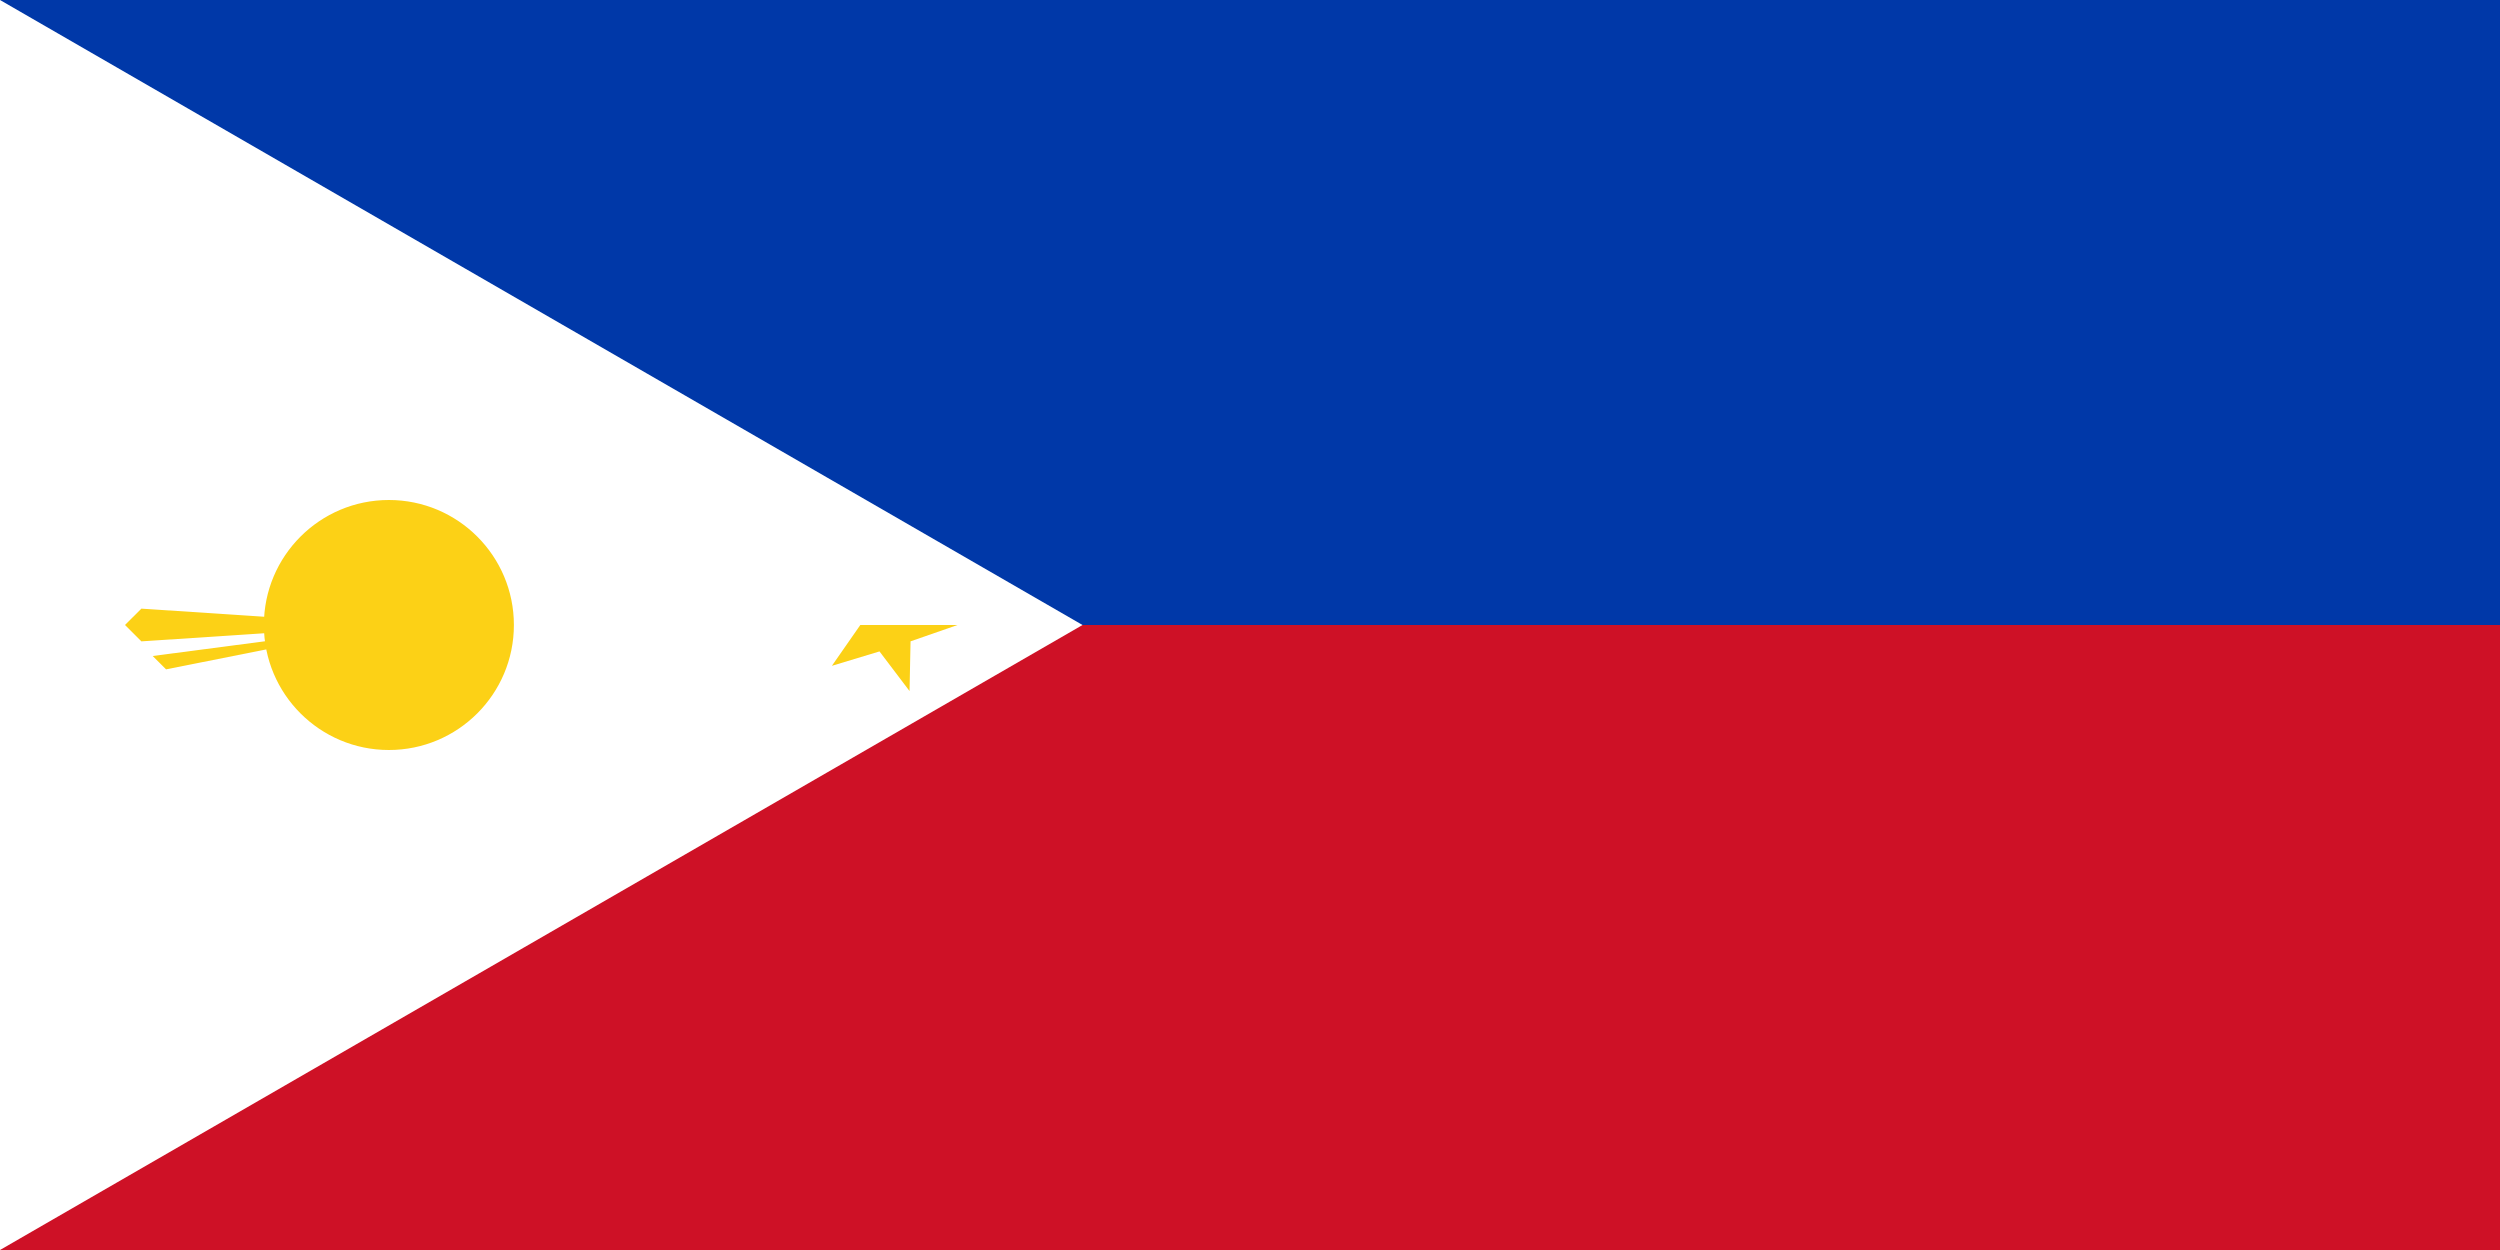 <svg viewBox="0 0 180 90" xmlns:xlink="http://www.w3.org/1999/xlink" xmlns="http://www.w3.org/2000/svg"><path d="M0 0h180v90H0z" fill="#0038a8"></path><path d="M0 45h180v45H0z" fill="#ce1126"></path><path fill="#fff" d="M77.942 45L0 90V0"></path><g fill="#fcd116" transform="translate(28 45)"><circle r="9"></circle><g id="d"><g id="c"><g id="b"><path transform="scale(19)" d="M-1 0l.062.062L0 0l-.938-.062z"></path><path transform="scale(19.238)" d="M-.884.116l.05.05L0 0z" id="a"></path></g></g></g><g transform="translate(-2.02)"><g transform="translate(37.962)" id="f"><path d="M5 0L1.618 1.176l-.073 3.58-2.163-2.854-3.427 1.037L-2 0z" id="e"></path></g></g></g></svg>